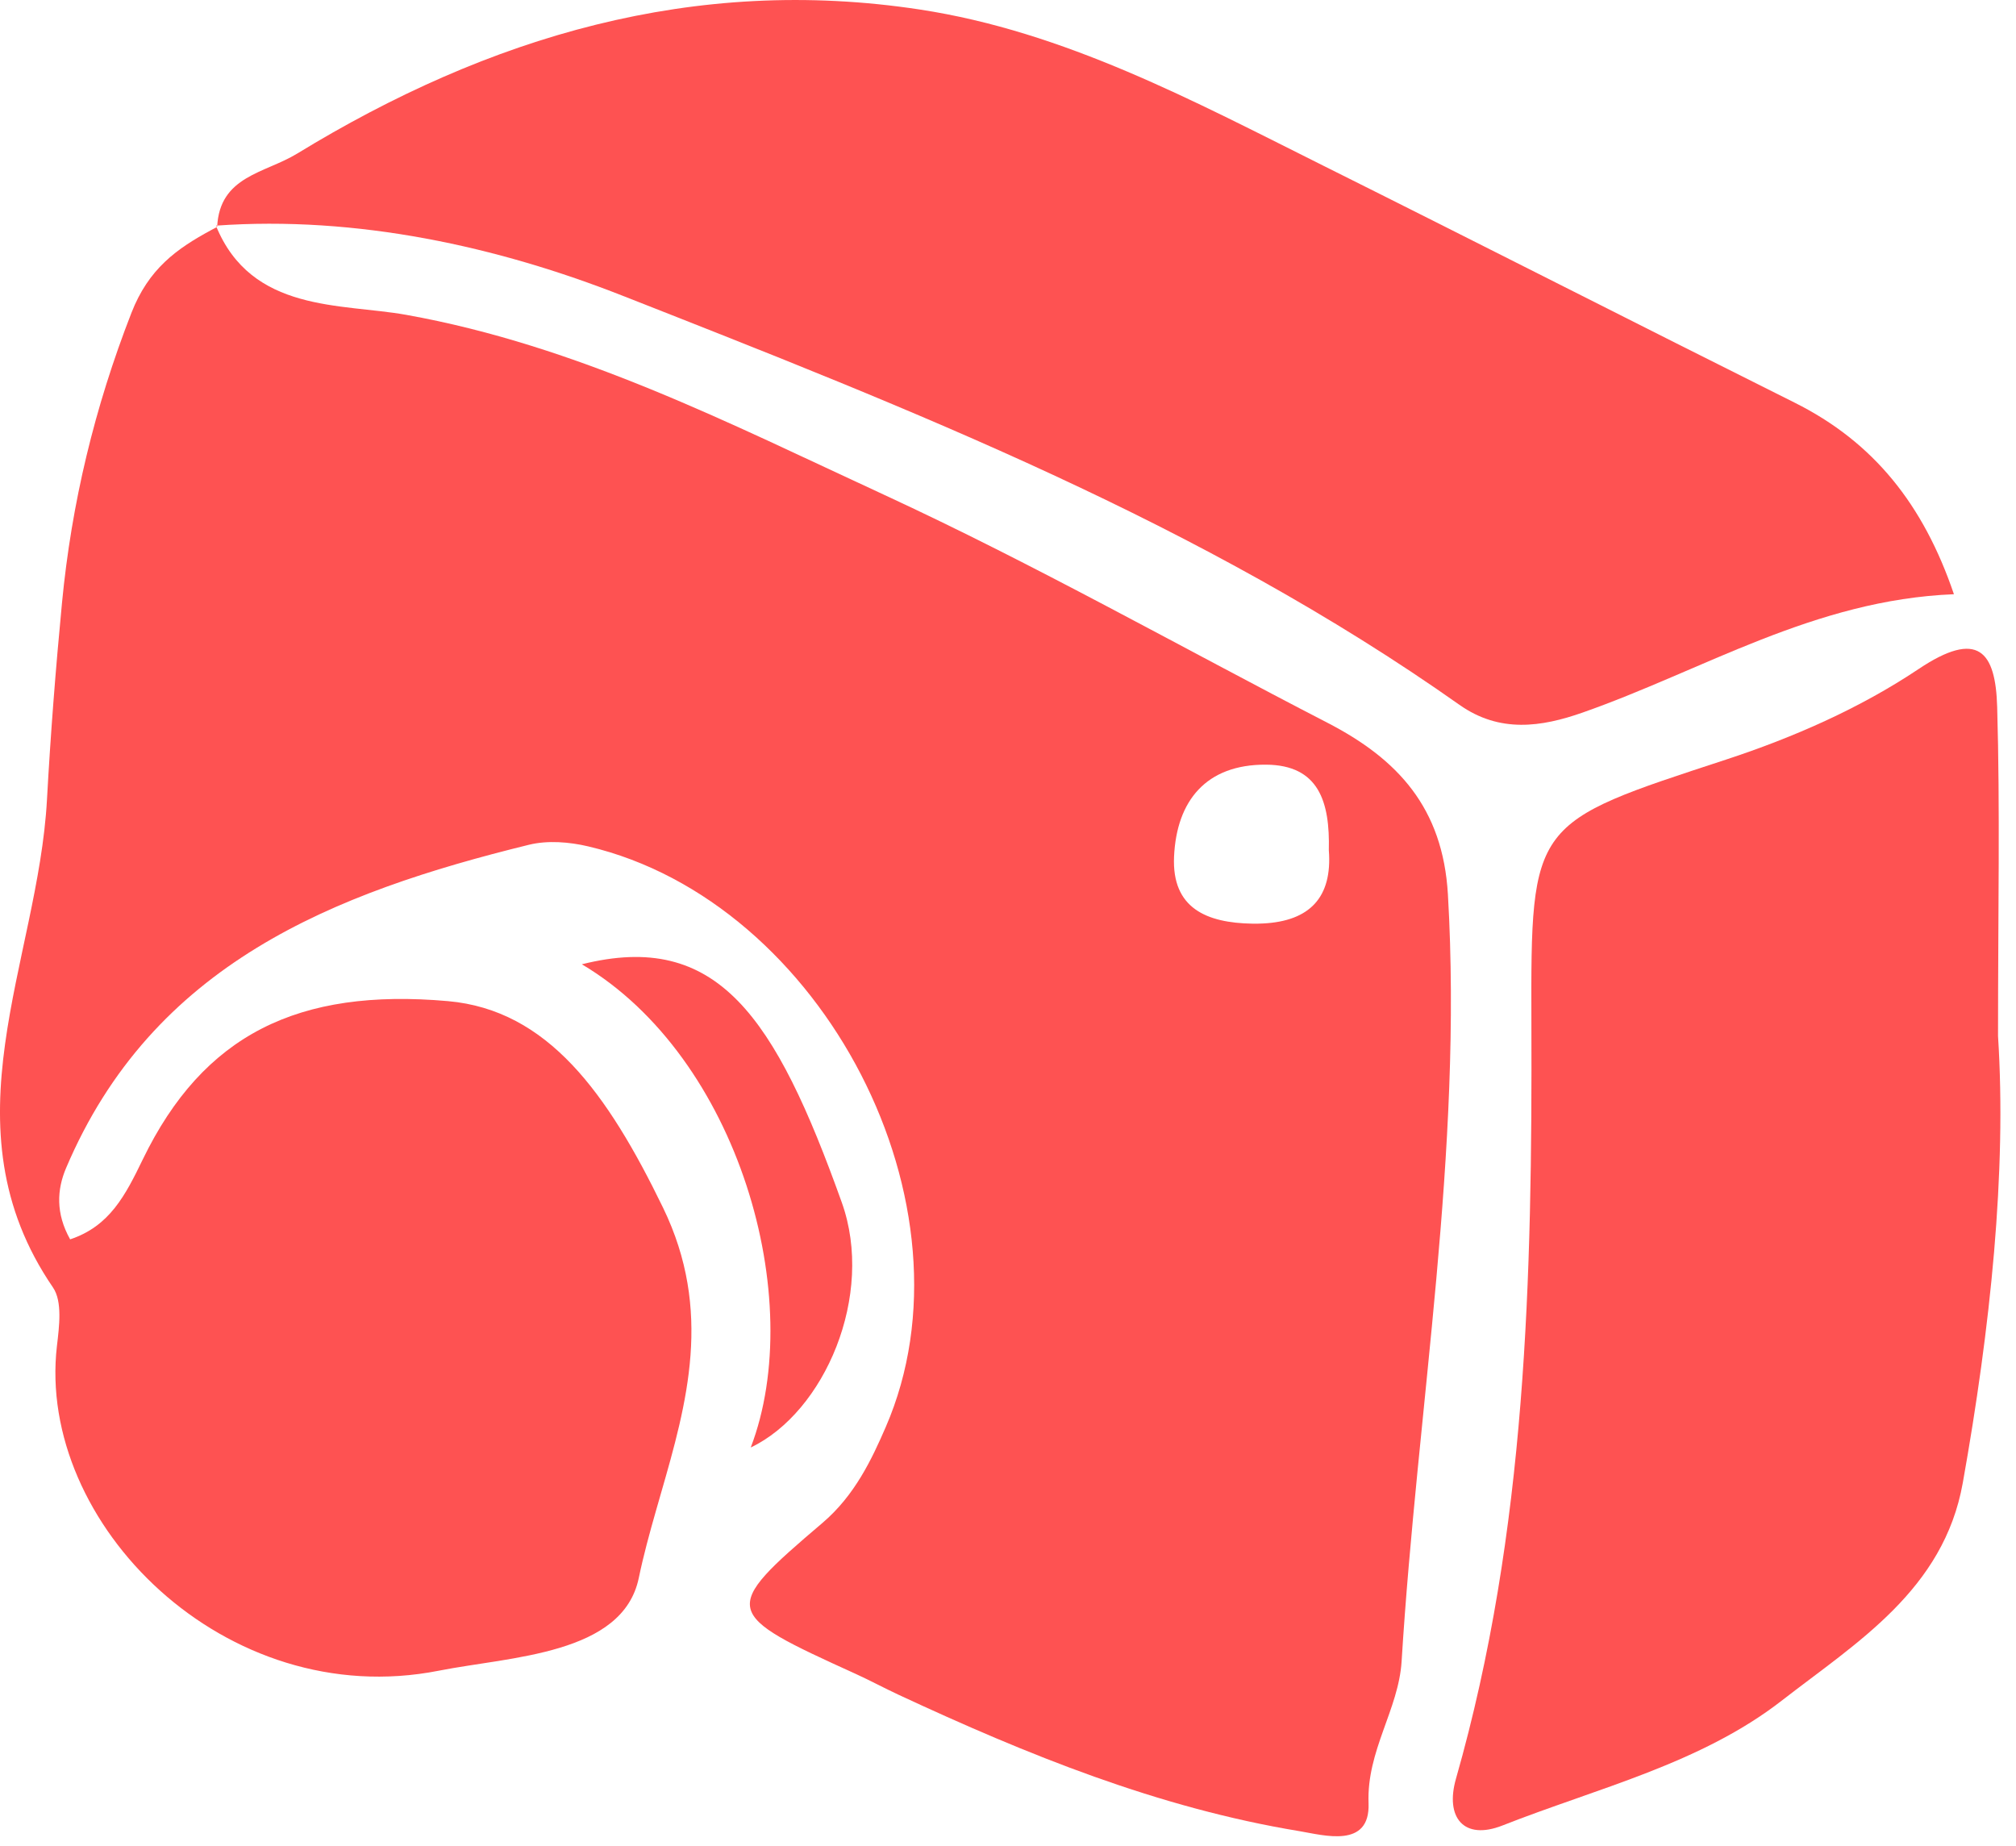 <?xml version="1.0" encoding="UTF-8"?>
<svg width="71px" height="65px" viewBox="0 0 71 65" version="1.1" xmlns="http://www.w3.org/2000/svg" xmlns:xlink="http://www.w3.org/1999/xlink">
    <title>asset-4</title>
    <g id="New-Assets" stroke="none" stroke-width="1" fill="none" fill-rule="evenodd">
        <g id="asset-4" fill="#FE5252">
            <path d="M7.628,8 L7.604,7.946 C8.855,11.021 12.02,10.677 14.305,11.087 C20.353,12.171 25.687,14.909 31.116,17.415 C36.432,19.871 41.544,22.765 46.753,25.454 C49.228,26.732 50.814,28.445 50.993,31.497 C51.522,40.577 49.92,49.506 49.362,58.507 C49.256,60.203 48.128,61.65 48.198,63.499 C48.26,65.114 46.62,64.626 45.754,64.483 C40.797,63.666 36.179,61.792 31.649,59.683 C31.141,59.447 30.648,59.18 30.139,58.948 C25.426,56.806 25.344,56.712 28.967,53.629 C30.111,52.655 30.709,51.371 31.193,50.257 C34.572,42.474 28.99,31.755 20.716,29.806 C20.05,29.648 19.286,29.588 18.632,29.748 C11.737,31.441 5.377,33.946 2.325,41.138 C2.008,41.888 1.955,42.725 2.47,43.644 C3.865,43.182 4.42,42.085 5.032,40.822 C7.158,36.443 10.495,34.788 15.775,35.255 C19.289,35.567 21.388,38.483 23.353,42.533 C25.111,46.157 24.194,49.411 23.276,52.595 L23.105,53.191 C22.878,53.985 22.662,54.776 22.497,55.568 C21.936,58.272 17.986,58.334 15.455,58.834 C7.936,60.318 1.279,53.643 2.005,47.4 C2.085,46.717 2.203,45.832 1.866,45.339 C-2.035,39.639 1.341,33.884 1.654,28.163 C1.781,25.85 1.962,23.539 2.183,21.233 C2.52,17.717 3.333,14.341 4.629,11.017 C5.234,9.466 6.215,8.765 7.431,8.106 L7.628,8 Z M41.348,30.169 C41.267,31.985 42.495,32.499 44.101,32.527 L44.3,32.527 L44.3,32.527 L44.491,32.52 C46.119,32.436 46.93,31.609 46.799,29.938 C46.84,28.242 46.452,26.94 44.586,26.928 C42.481,26.915 41.437,28.197 41.348,30.169 Z" id="Combined-Shape"></path>
            <path d="M7.648,7.99 C7.735,6.192 9.33,6.104 10.462,5.411 C17.219,1.283 24.451,-0.875 32.392,0.335 C37.495,1.111 42.03,3.552 46.591,5.828 C52.135,8.594 57.655,11.41 63.199,14.177 C65.991,15.57 67.742,17.772 68.814,20.926 C63.894,21.122 59.979,23.608 55.726,25.097 C54.291,25.599 52.821,25.825 51.398,24.82 C42.357,18.437 32.104,14.416 21.933,10.417 C17.523,8.682 12.583,7.59 7.605,7.946 C7.605,7.946 7.648,7.99 7.648,7.99" id="Fill-14"></path>
            <path d="M70.367,36.484 C70.675,41.264 70.101,46.755 69.126,52.22 C68.453,55.992 65.383,57.842 62.757,59.883 C59.896,62.108 56.262,62.966 52.913,64.286 C51.552,64.821 50.886,64.003 51.277,62.637 C53.767,53.913 53.963,44.967 53.933,35.995 C53.911,28.909 53.953,28.99 60.785,26.75 C63.146,25.976 65.508,24.94 67.562,23.565 C69.673,22.151 70.281,22.945 70.337,24.895 C70.441,28.495 70.367,32.101 70.367,36.484" id="Fill-20"></path>
            <path d="M20.492,33.958 C25.267,32.759 27.296,35.779 29.646,42.344 C30.817,45.615 29.041,49.732 26.44,50.974 C28.438,45.753 26.016,37.234 20.492,33.958" id="Fill-46"></path>
        </g>
    </g>
</svg>